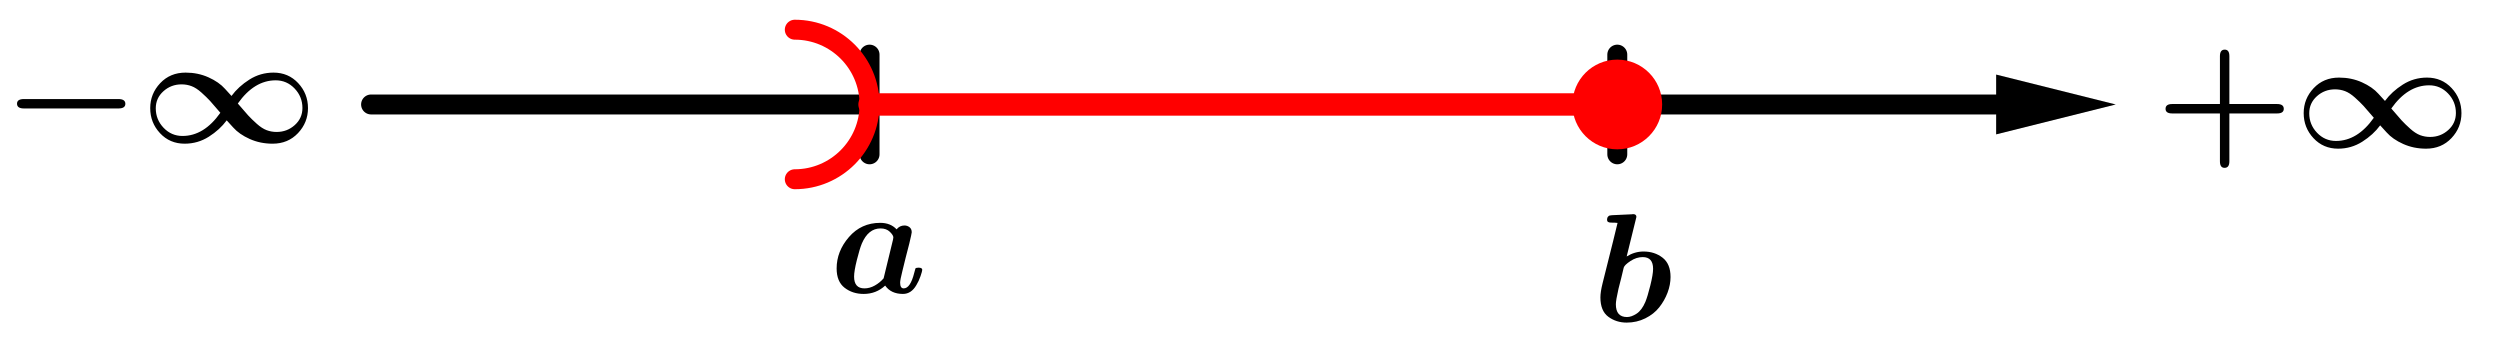 <?xml version="1.0" encoding="UTF-8" standalone="no"?>
<svg
   xmlns:dc="http://purl.org/dc/elements/1.1/"
   xmlns:cc="http://creativecommons.org/ns#"
   xmlns:rdf="http://www.w3.org/1999/02/22-rdf-syntax-ns#"
   xmlns:svg="http://www.w3.org/2000/svg"
   xmlns="http://www.w3.org/2000/svg"
   xmlns:sodipodi="http://sodipodi.sourceforge.net/DTD/sodipodi-0.dtd"
   xmlns:inkscape="http://www.inkscape.org/namespaces/inkscape"
   version="1.1"
   width="380"
   height="55"
   viewBox="0 0 501.353 72.588"
   id="svg9256"
   sodipodi:docname="intervalle7.svg"
   inkscape:version="1.0.1 (3bc2e813f5, 2020-09-07)">
  <defs
     id="defs9260" />
  <sodipodi:namedview
     pagecolor="#ffffff"
     bordercolor="#666666"
     borderopacity="1"
     objecttolerance="10"
     gridtolerance="10"
     guidetolerance="10"
     inkscape:pageopacity="0"
     inkscape:pageshadow="2"
     inkscape:window-width="958"
     inkscape:window-height="1008"
     id="namedview9258"
     showgrid="false"
     units="px"
     inkscape:zoom="1.2836842"
     inkscape:cx="280.44095"
     inkscape:cy="318.61418"
     inkscape:window-x="-7"
     inkscape:window-y="0"
     inkscape:window-maximized="0"
     inkscape:current-layer="svg9256" />
  <g
     stroke-linejoin="miter"
     stroke-dashoffset="0"
     stroke-dasharray="none"
     stroke-width="1"
     stroke-miterlimit="10"
     stroke-linecap="square"
     id="g9254"
     transform="translate(-96.643,-294.042)">
    <g
       id="misc" />
    <!-- misc -->
    <g
       id="layer0">
      <clipPath
         id="clip59b4d509-4097-4a26-a3c8-e58942acfc80">
        <path
           d="M 0,0 V 843 H 742 V 0 Z"
           id="path9071" />
      </clipPath>
      <g
         clip-path="url(#clip1)"
         id="g9082">
        <g
           stroke-linejoin="round"
           stroke-width="4"
           stroke-linecap="round"
           fill="none"
           stroke-opacity="1"
           stroke="#000000"
           id="g9080">
          <path
             d="M 271,325 V 305"
             id="path9074" />
          <title
             id="title9076">Segment f</title>
          <desc
             id="desc9078">Segment f: Segment [DC]</desc>
        </g>
        <!-- drawing style -->
      </g>
      <!-- clip1 -->
      <clipPath
         id="clipc3fa2a47-7d20-421c-9d71-eb920cea6ab5">
        <path
           d="M 0,0 V 843 H 742 V 0 Z"
           id="path9084" />
      </clipPath>
      <g
         clip-path="url(#clip2)"
         id="g9095">
        <g
           stroke-linejoin="round"
           stroke-width="4"
           stroke-linecap="round"
           fill="none"
           stroke-opacity="1"
           stroke="#000000"
           id="g9093">
          <path
             d="m 421,305 v 20"
             id="path9087" />
          <title
             id="title9089">Segment g</title>
          <desc
             id="desc9091">Segment g: Segment [EF]</desc>
        </g>
        <!-- drawing style -->
      </g>
      <!-- clip2 -->
      <clipPath
         id="clip25d0e398-e570-41e9-bd44-f2a82f3a255e">
        <path
           d="M 0,0 V 843 H 742 V 0 Z"
           id="path9097" />
      </clipPath>
      <g
         clip-path="url(#clip3)"
         id="g9108">
        <g
           stroke-linejoin="round"
           stroke-width="4"
           stroke-linecap="round"
           fill="none"
           stroke-opacity="1"
           stroke="#000000"
           id="g9106">
          <path
             d="M 171,315 H 497"
             id="path9100" />
          <title
             id="title9102">Vecteur u</title>
          <desc
             id="desc9104">Vecteur u: Vecteur(A, B)</desc>
        </g>
        <!-- drawing style -->
      </g>
      <!-- clip3 -->
      <clipPath
         id="clipaf278442-3c16-484f-b623-9e91f0a80efb">
        <path
           d="M 0,0 V 843 H 742 V 0 Z"
           id="path9110" />
      </clipPath>
      <g
         clip-path="url(#clip4)"
         id="g9121">
        <g
           fill-opacity="1"
           fill-rule="evenodd"
           stroke="none"
           fill="#000000"
           id="g9119">
          <path
             d="m 521,315 -24,6 v -12 z"
             id="path9113" />
          <title
             id="title9115">Vecteur u</title>
          <desc
             id="desc9117">Vecteur u: Vecteur(A, B)</desc>
        </g>
        <!-- drawing style -->
      </g>
      <!-- clip4 -->
      <g
         transform="matrix(0.31,0,0,0.31,263,352.76)"
         id="g9136">
        <clipPath
           id="clip2606108a-e9ad-4a8e-ab21-24e777408328">
          <path
             d="M -848.39,-1137.9 V 1581.4 H 1545.2 v -2719.3 z"
             id="path9123" />
        </clipPath>
        <g
           clip-path="url(#clip5)"
           id="g9134">
          <g
             fill-opacity="1"
             fill-rule="nonzero"
             stroke="none"
             fill="#000000"
             id="g9132">
            <path
               d="m 51.5,-31.703 -2.297,8.906 q -0.5,2.203 -2.203,9 -1.406,5.594 -1.406,7.297 0,3.703 2.312,3.703 4.297,0 6.797,-10 0.703,-2.797 0.797,-2.906 0.5,-0.5 2,-0.5 2.406,0 2.406,1.406 0,0.797 -1.101,4.047 -1.102,3.25 -2.711,5.844 -3.297,5.703 -8.688,5.703 -7.703,0 -11.5,-5.391 Q 30.094,0.797 22,0.797 14.797,0.797 9.648,-3.203 4.5,-7.203 4.5,-15.703 4.5,-26.797 12.453,-36 q 7.953,-9.203 20.25,-9.203 6.703,0 10.594,4.203 2,-2.5 5.109,-2.5 1.797,0 3.242,1.102 1.446,1.101 1.446,3.304 0,0.688 -1.594,7.391 z M 34.906,-9.297 41,-34.406 l 0.203,-1.391 q 0,-1.406 -2.25,-3.601 -2.25,-2.196 -6.047,-2.196 -7.906,0 -12.109,9.797 -1.391,3.391 -3.195,10.594 -1.805,7.203 -1.805,10.797 0,7.609 6.703,7.609 3.406,0 6.703,-1.851 Q 32.5,-6.5 34.906,-9.297 Z"
               id="path9126" />
            <title
               id="title9128">a</title>
            <desc
               id="desc9130">texte1 = âaâ</desc>
          </g>
          <!-- drawing style -->
        </g>
        <!-- clip5 -->
      </g>
      <!-- transform -->
      <g
         transform="matrix(0.31,0,0,0.31,416,358.51)"
         id="g9151">
        <clipPath
           id="clip5f4784e5-0de6-422d-bb64-ec15767a70eb">
          <path
             d="M -1341.9,-1156.5 V 1562.9 H 1051.6 V -1156.5 Z"
             id="path9138" />
        </clipPath>
        <g
           clip-path="url(#clip6)"
           id="g9149">
          <g
             fill-opacity="1"
             fill-rule="nonzero"
             stroke="none"
             fill="#000000"
             id="g9147">
            <path
               d="M 28.094,-65.906 22.203,-42 q 5.203,-3.203 10.891,-3.203 7.203,0 12.351,4 5.149,4 5.149,12.5 0,5 -1.946,10.148 -1.945,5.149 -5.398,9.5 -3.453,4.352 -9,7.102 -5.547,2.75 -12.047,2.75 -6.797,0 -11.898,-3.797 -5.102,-3.797 -5.102,-12.5 0,-3.5 1.391,-9.094 L 13.5,-52.203 q 0.906,-3.391 2.797,-11.5 -1.297,-0.203 -4.203,-0.203 -2.594,0 -2.594,-1.797 0,-1.297 0.602,-2 0.601,-0.703 1.101,-0.797 0.5,-0.094 1.5,-0.203 l 12.891,-0.594 q 0.203,-0.109 0.703,-0.109 2.203,0 2.203,1.812 0,0.297 -0.406,1.688 z m -5.688,63.109 q 2.891,0 6.242,-2.203 Q 32,-7.203 34.297,-12.594 35.703,-16 37.5,-23.203 39.297,-30.406 39.297,-34 q 0,-7.594 -6.703,-7.594 -4.094,0 -7.946,2.547 -3.851,2.547 -4.351,4.25 -1.594,6.891 -3.391,13.703 -1.703,7.5 -1.703,10 0,8.297 7.203,8.297 z"
               id="path9141" />
            <title
               id="title9143">b</title>
            <desc
               id="desc9145">texte1_{1} = âbâ</desc>
          </g>
          <!-- drawing style -->
        </g>
        <!-- clip6 -->
      </g>
      <!-- transform -->
    </g>
    <!-- layer0 -->
    <g
       id="layer1">
      <clipPath
         id="clip8e74f5eb-bbe7-47b9-8ac7-a048a0b1e66b">
        <path
           d="M 0,0 V 843 H 742 V 0 Z"
           id="path9154" />
      </clipPath>
      <g
         clip-path="url(#clip7)"
         id="g9165">
        <g
           stroke-linejoin="round"
           stroke-width="4"
           stroke-linecap="round"
           fill="none"
           stroke-opacity="1"
           stroke="#ff0000"
           id="g9163">
          <path
             d="m 256,330 c 8.28,0 15,-6.72 15,-15 0,-8.28 -6.72,-15 -15,-15"
             id="path9157" />
          <title
             id="title9159">Arc d</title>
          <desc
             id="desc9161">Arc d: Demi-cercle dÃ©fini par K et J</desc>
        </g>
        <!-- drawing style -->
      </g>
      <!-- clip7 -->
      <clipPath
         id="clipa5a90184-e0a2-4510-909d-8161d97acf63">
        <path
           d="M 0,0 V 843 H 742 V 0 Z"
           id="path9167" />
      </clipPath>
      <g
         clip-path="url(#clip8)"
         id="g9178">
        <g
           stroke-linejoin="round"
           stroke-width="4.5"
           stroke-linecap="round"
           fill="none"
           stroke-opacity="1"
           stroke="#ff0000"
           id="g9176">
          <path
             d="M 271,315 H 421"
             id="path9170" />
          <title
             id="title9172">Segment j</title>
          <desc
             id="desc9174">Segment j: Segment [GH]</desc>
        </g>
        <!-- drawing style -->
      </g>
      <!-- clip8 -->
      <clipPath
         id="clipc8061146-3a9f-4f08-b2c8-1f4c6842a686">
        <path
           d="M 0,0 V 843 H 742 V 0 Z"
           id="path9180" />
      </clipPath>
      <g
         clip-path="url(#clip9)"
         id="g9191">
        <g
           fill-opacity="1"
           fill-rule="nonzero"
           stroke="none"
           fill="#ff0000"
           id="g9189">
          <path
             d="m 430,315 c 0,4.97 -4.03,9 -9,9 -4.97,0 -9,-4.03 -9,-9 0,-4.97 4.03,-9 9,-9 4.97,0 9,4.03 9,9 z"
             id="path9183" />
          <title
             id="title9185">Point H</title>
          <desc
             id="desc9187">H = (2, 0)</desc>
        </g>
        <!-- drawing style -->
      </g>
      <!-- clip9 -->
      <g
         transform="matrix(0.31,0,0,0.31,97,322.62)"
         id="g9206">
        <clipPath
           id="clipa84a0d69-d32a-4f17-812a-bc62e0c7e913">
          <path
             d="M -312.9,-1040.7 V 1678.6 H 2080.6 V -1040.7 Z"
             id="path9193" />
        </clipPath>
        <g
           clip-path="url(#clip10)"
           id="g9204">
          <g
             fill-opacity="1"
             fill-rule="nonzero"
             stroke="none"
             fill="#000000"
             id="g9202">
            <path
               d="M 75.203,-22 H 14.094 q -4.5,0 -4.5,-3.094 0,-3 4.5,-3 h 61.109 q 4.5,0 4.5,3.094 0,3 -4.5,3 z"
               id="path9196" />
            <title
               id="title9198">-\infty</title>
            <desc
               id="desc9200">texte2 = â-\inftyâ</desc>
          </g>
          <!-- drawing style -->
        </g>
        <!-- clip10 -->
      </g>
      <!-- transform -->
      <g
         transform="matrix(0.31,0,0,0.31,124.71,322.62)"
         id="g9221">
        <clipPath
           id="clip6db8134a-c5a3-4325-9143-1c2489715c57">
          <path
             d="M -402.3,-1040.7 V 1678.6 H 1991.2 V -1040.7 Z"
             id="path9208" />
        </clipPath>
        <g
           clip-path="url(#clip11)"
           id="g9219">
          <g
             fill-opacity="1"
             fill-rule="nonzero"
             stroke="none"
             fill="#000000"
             id="g9217">
            <path
               d="m 59,-30.094 q 4.5,-6.109 11.602,-10.609 7.101,-4.5 15.601,-4.5 9.594,0 15.947,6.805 6.35,6.804 6.35,16.195 0,9.297 -6.45,16.148 -6.456,6.852 -16.456,6.852 -8,0 -14.797,-3.047 Q 64,-5.297 60.094,-9.703 59.5,-10.297 55.906,-14.297 51.406,-8.203 44.305,-3.703 37.203,0.797 28.703,0.797 19.094,0.797 12.75,-6 6.406,-12.797 6.406,-22.203 q 0,-9.297 6.446,-16.149 6.445,-6.851 16.445,-6.851 8,0 14.805,3.055 6.804,3.054 10.695,7.445 0.609,0.609 4.203,4.609 z m 4.094,4.891 q 4.406,5.203 6.656,7.656 2.25,2.453 5.602,5.453 3.351,3 6.398,4.149 3.047,1.148 6.453,1.148 6.797,0 11.75,-4.453 4.957,-4.453 4.957,-11.047 0,-7.297 -5.058,-12.601 -5.055,-5.305 -12.258,-5.305 -13.891,0 -24.5,15 z m -11.297,6 q -4.391,-5.203 -6.641,-7.649 -2.25,-2.445 -5.601,-5.445 -3.352,-3 -6.407,-4.148 -3.054,-1.149 -6.445,-1.149 -6.797,0 -11.75,4.446 Q 10,-28.703 10,-22.094 q 0,7.297 5.047,12.594 5.047,5.297 12.25,5.297 13.906,0 24.5,-15 z"
               id="path9211" />
            <title
               id="title9213">-\infty</title>
            <desc
               id="desc9215">texte2 = â-\inftyâ</desc>
          </g>
          <!-- drawing style -->
        </g>
        <!-- clip11 -->
      </g>
      <!-- transform -->
      <g
         transform="matrix(0.31,0,0,0.31,529,323.62)"
         id="g9236">
        <clipPath
           id="clip2eaa89dc-3572-41fb-8beb-6e4410f69042">
          <path
             d="M -1706.5,-1043.9 V 1675.4 H 687.1 v -2719.3 z"
             id="path9223" />
        </clipPath>
        <g
           clip-path="url(#clip12)"
           id="g9234">
          <g
             fill-opacity="1"
             fill-rule="nonzero"
             stroke="none"
             fill="#000000"
             id="g9232">
            <path
               d="M 47.703,-22 V 9 q 0,4.203 -3.109,4.203 -3,0 -3,-4.203 V -22 H 10.703 q -4.297,0 -4.297,-3 0,-3.094 4.297,-3.094 h 30.891 v -31 q 0,-4.203 3.109,-4.203 3,0 3,4.203 v 31 h 30.891 q 4.312,0 4.312,3.094 0,3 -4.312,3 z"
               id="path9226" />
            <title
               id="title9228">+\infty</title>
            <desc
               id="desc9230">texte2_{1} = â+\inftyâ</desc>
          </g>
          <!-- drawing style -->
        </g>
        <!-- clip12 -->
      </g>
      <!-- transform -->
      <g
         transform="matrix(0.31,0,0,0.31,556.71,323.62)"
         id="g9251">
        <clipPath
           id="clip397d8729-87dd-4e80-b907-81a6cf170c2c">
          <path
             d="M -1795.9,-1043.9 V 1675.4 H 597.7 v -2719.3 z"
             id="path9238" />
        </clipPath>
        <g
           clip-path="url(#clip13)"
           id="g9249">
          <g
             fill-opacity="1"
             fill-rule="nonzero"
             stroke="none"
             fill="#000000"
             id="g9247">
            <path
               d="m 59,-30.094 q 4.5,-6.109 11.602,-10.609 7.101,-4.5 15.601,-4.5 9.594,0 15.947,6.805 6.35,6.804 6.35,16.195 0,9.297 -6.45,16.148 -6.456,6.852 -16.456,6.852 -8,0 -14.797,-3.047 Q 64,-5.297 60.094,-9.703 59.5,-10.297 55.906,-14.297 51.406,-8.203 44.305,-3.703 37.203,0.797 28.703,0.797 19.094,0.797 12.75,-6 6.406,-12.797 6.406,-22.203 q 0,-9.297 6.446,-16.149 6.445,-6.851 16.445,-6.851 8,0 14.805,3.055 6.804,3.054 10.695,7.445 0.609,0.609 4.203,4.609 z m 4.094,4.891 q 4.406,5.203 6.656,7.656 2.25,2.453 5.602,5.453 3.351,3 6.398,4.149 3.047,1.148 6.453,1.148 6.797,0 11.75,-4.453 4.957,-4.453 4.957,-11.047 0,-7.297 -5.058,-12.601 -5.055,-5.305 -12.258,-5.305 -13.891,0 -24.5,15 z m -11.297,6 q -4.391,-5.203 -6.641,-7.649 -2.25,-2.445 -5.601,-5.445 -3.352,-3 -6.407,-4.148 -3.054,-1.149 -6.445,-1.149 -6.797,0 -11.75,4.446 Q 10,-28.703 10,-22.094 q 0,7.297 5.047,12.594 5.047,5.297 12.25,5.297 13.906,0 24.5,-15 z"
               id="path9241" />
            <title
               id="title9243">+\infty</title>
            <desc
               id="desc9245">texte2_{1} = â+\inftyâ</desc>
          </g>
          <!-- drawing style -->
        </g>
        <!-- clip13 -->
      </g>
      <!-- transform -->
    </g>
    <!-- layer1 -->
  </g>
  <!-- default stroke -->
</svg>
